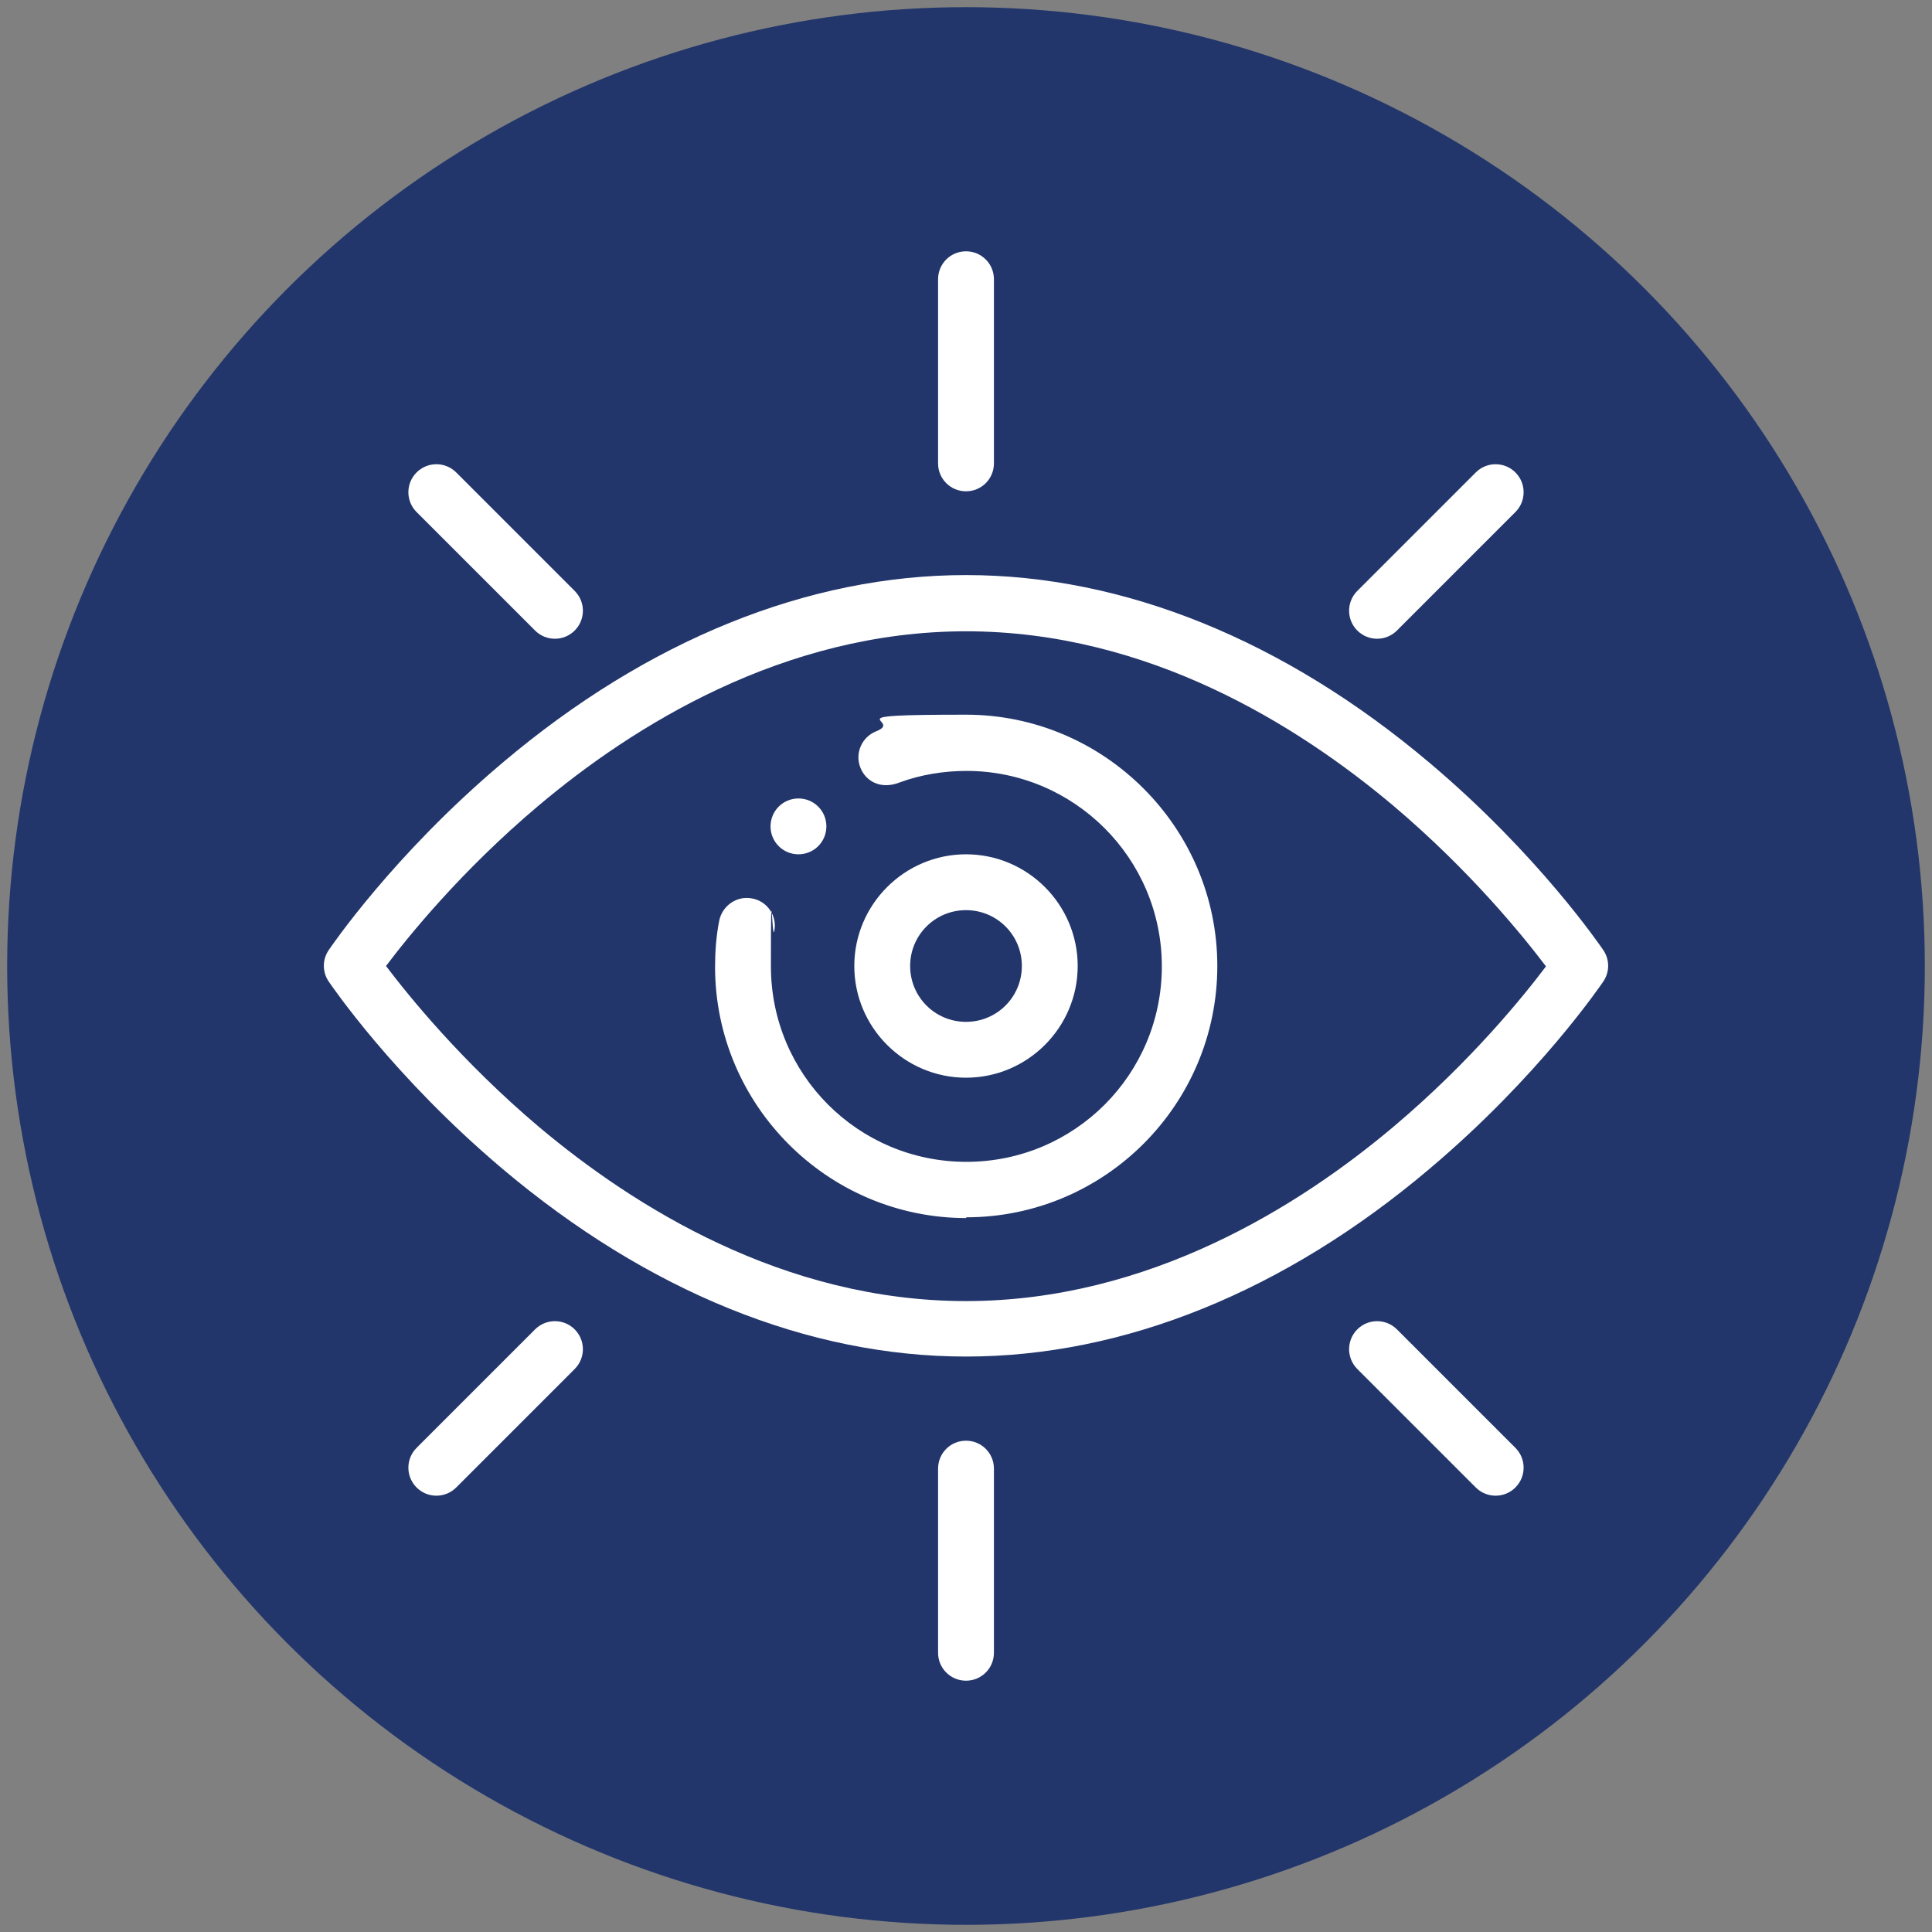 <?xml version="1.0" encoding="UTF-8"?>
<svg xmlns="http://www.w3.org/2000/svg" version="1.1" viewBox="0 0 512 512">
  <rect x="0" y="0" width="512" height="512" fill="#808080" stroke="none"/>
  <defs>
    <style>
      .cls-1 {
        fill: #fff;
      }

      .cls-2 {
        display: none;
        fill: none;
        stroke: #e6381e;
        stroke-miterlimit: 10;
      }

      .cls-3 {
        fill: #22366b;
      }
    </style>
  </defs>
  <!-- Generator: Adobe Illustrator 28.7.1, SVG Export Plug-In . SVG Version: 1.2.0 Build 142)  -->
  <g>
    <g id="Camada_1">
      <circle class="cls-3" cx="256" cy="256" r="254.1"/>
      <g>
        <path class="cls-1" d="M211.6,226.4c4.1,0,7.4-3.3,7.4-7.4s-3.3-7.4-7.4-7.4-7.4,3.3-7.4,7.4,3.3,7.4,7.4,7.4Z"/>
        <path class="cls-1" d="M256,130.2c4.1,0,7.4-3.3,7.4-7.4v-48.8c0-4.1-3.3-7.4-7.4-7.4s-7.4,3.3-7.4,7.4v48.8c0,4.1,3.3,7.4,7.4,7.4Z"/>
        <path class="cls-1" d="M248.6,389.2v48.8c0,4.1,3.3,7.4,7.4,7.4s7.4-3.3,7.4-7.4v-48.8c0-4.1-3.3-7.4-7.4-7.4s-7.4,3.3-7.4,7.4Z"/>
        <path class="cls-1" d="M141.8,167.1c2.9,2.9,7.6,2.9,10.5,0,2.9-2.9,2.9-7.6,0-10.5l-31.4-31.4c-2.9-2.9-7.6-2.9-10.5,0s-2.9,7.6,0,10.5l31.4,31.4Z"/>
        <path class="cls-1" d="M359.7,352.3c-2.9,2.9-2.9,7.6,0,10.5l31.4,31.4c2.9,2.9,7.6,2.9,10.5,0s2.9-7.6,0-10.5l-31.4-31.4c-2.9-2.9-7.6-2.9-10.5,0Z"/>
        <path class="cls-1" d="M370.2,167.1l31.4-31.4c2.9-2.9,2.9-7.6,0-10.5s-7.6-2.9-10.5,0l-31.4,31.4c-2.9,2.9-2.9,7.6,0,10.5,2.9,2.9,7.6,2.9,10.5,0Z"/>
        <path class="cls-1" d="M141.8,352.3l-31.4,31.4c-2.9,2.9-2.9,7.6,0,10.5s7.6,2.9,10.5,0l31.4-31.4c2.9-2.9,2.9-7.6,0-10.5s-7.6-2.9-10.5,0Z"/>
        <path class="cls-1" d="M133.1,309.7c38.6,32.6,81.1,49.8,122.9,49.8s84.4-17.2,122.9-49.8c28.9-24.4,45.3-48.6,46-49.6,1.7-2.5,1.7-5.8,0-8.3-.7-1-17.1-25.2-46-49.6-38.6-32.6-81.1-49.8-122.9-49.8s-84.4,17.2-122.9,49.8c-28.9,24.4-45.3,48.6-46,49.6-1.7,2.5-1.7,5.8,0,8.3.7,1,17.1,25.2,46,49.6ZM142.6,213.6c25-21.1,65-46.3,113.4-46.3s88.1,25.1,113.1,46.1c20.6,17.4,34.7,34.9,40.6,42.7-5.8,7.7-19.8,25.1-40.3,42.4-25,21.1-65,46.3-113.4,46.3s-88.1-25.1-113.1-46.1c-20.6-17.4-34.7-34.9-40.6-42.7,5.8-7.7,19.8-25.1,40.3-42.4Z"/>
        <path class="cls-1" d="M256,322.6c36.9,0,66.6-30,66.6-66.6s-29.9-66.6-66.6-66.6-16.2,1.4-23.8,4.4c-3.8,1.5-5.7,5.8-4.2,9.6,1.4,3.6,5.3,5.9,10.3,4,5.6-2.1,11.9-3.1,17.8-3.1,28.6,0,51.8,23.2,51.8,51.8s-23.1,51.8-51.8,51.8-51.8-23.2-51.8-51.8.3-6.1.9-9.4c.8-4-1.9-7.9-5.9-8.6-4-.8-7.9,1.9-8.7,5.9-.8,4-1.1,8.3-1.1,12.2,0,36.7,29.9,66.6,66.6,66.6Z"/>
        <path class="cls-1" d="M285.6,256c0-16.3-13.3-29.6-29.6-29.6s-29.6,13.3-29.6,29.6,13.3,29.6,29.6,29.6,29.6-13.3,29.6-29.6ZM241.2,256c0-8.2,6.6-14.8,14.8-14.8s14.8,6.6,14.8,14.8-6.6,14.8-14.8,14.8-14.8-6.6-14.8-14.8Z"/>
      </g>
      <rect class="cls-2" x="72.1" y="66.6" width="367.7" height="372.6"/>
    </g>
  </g>
</svg>